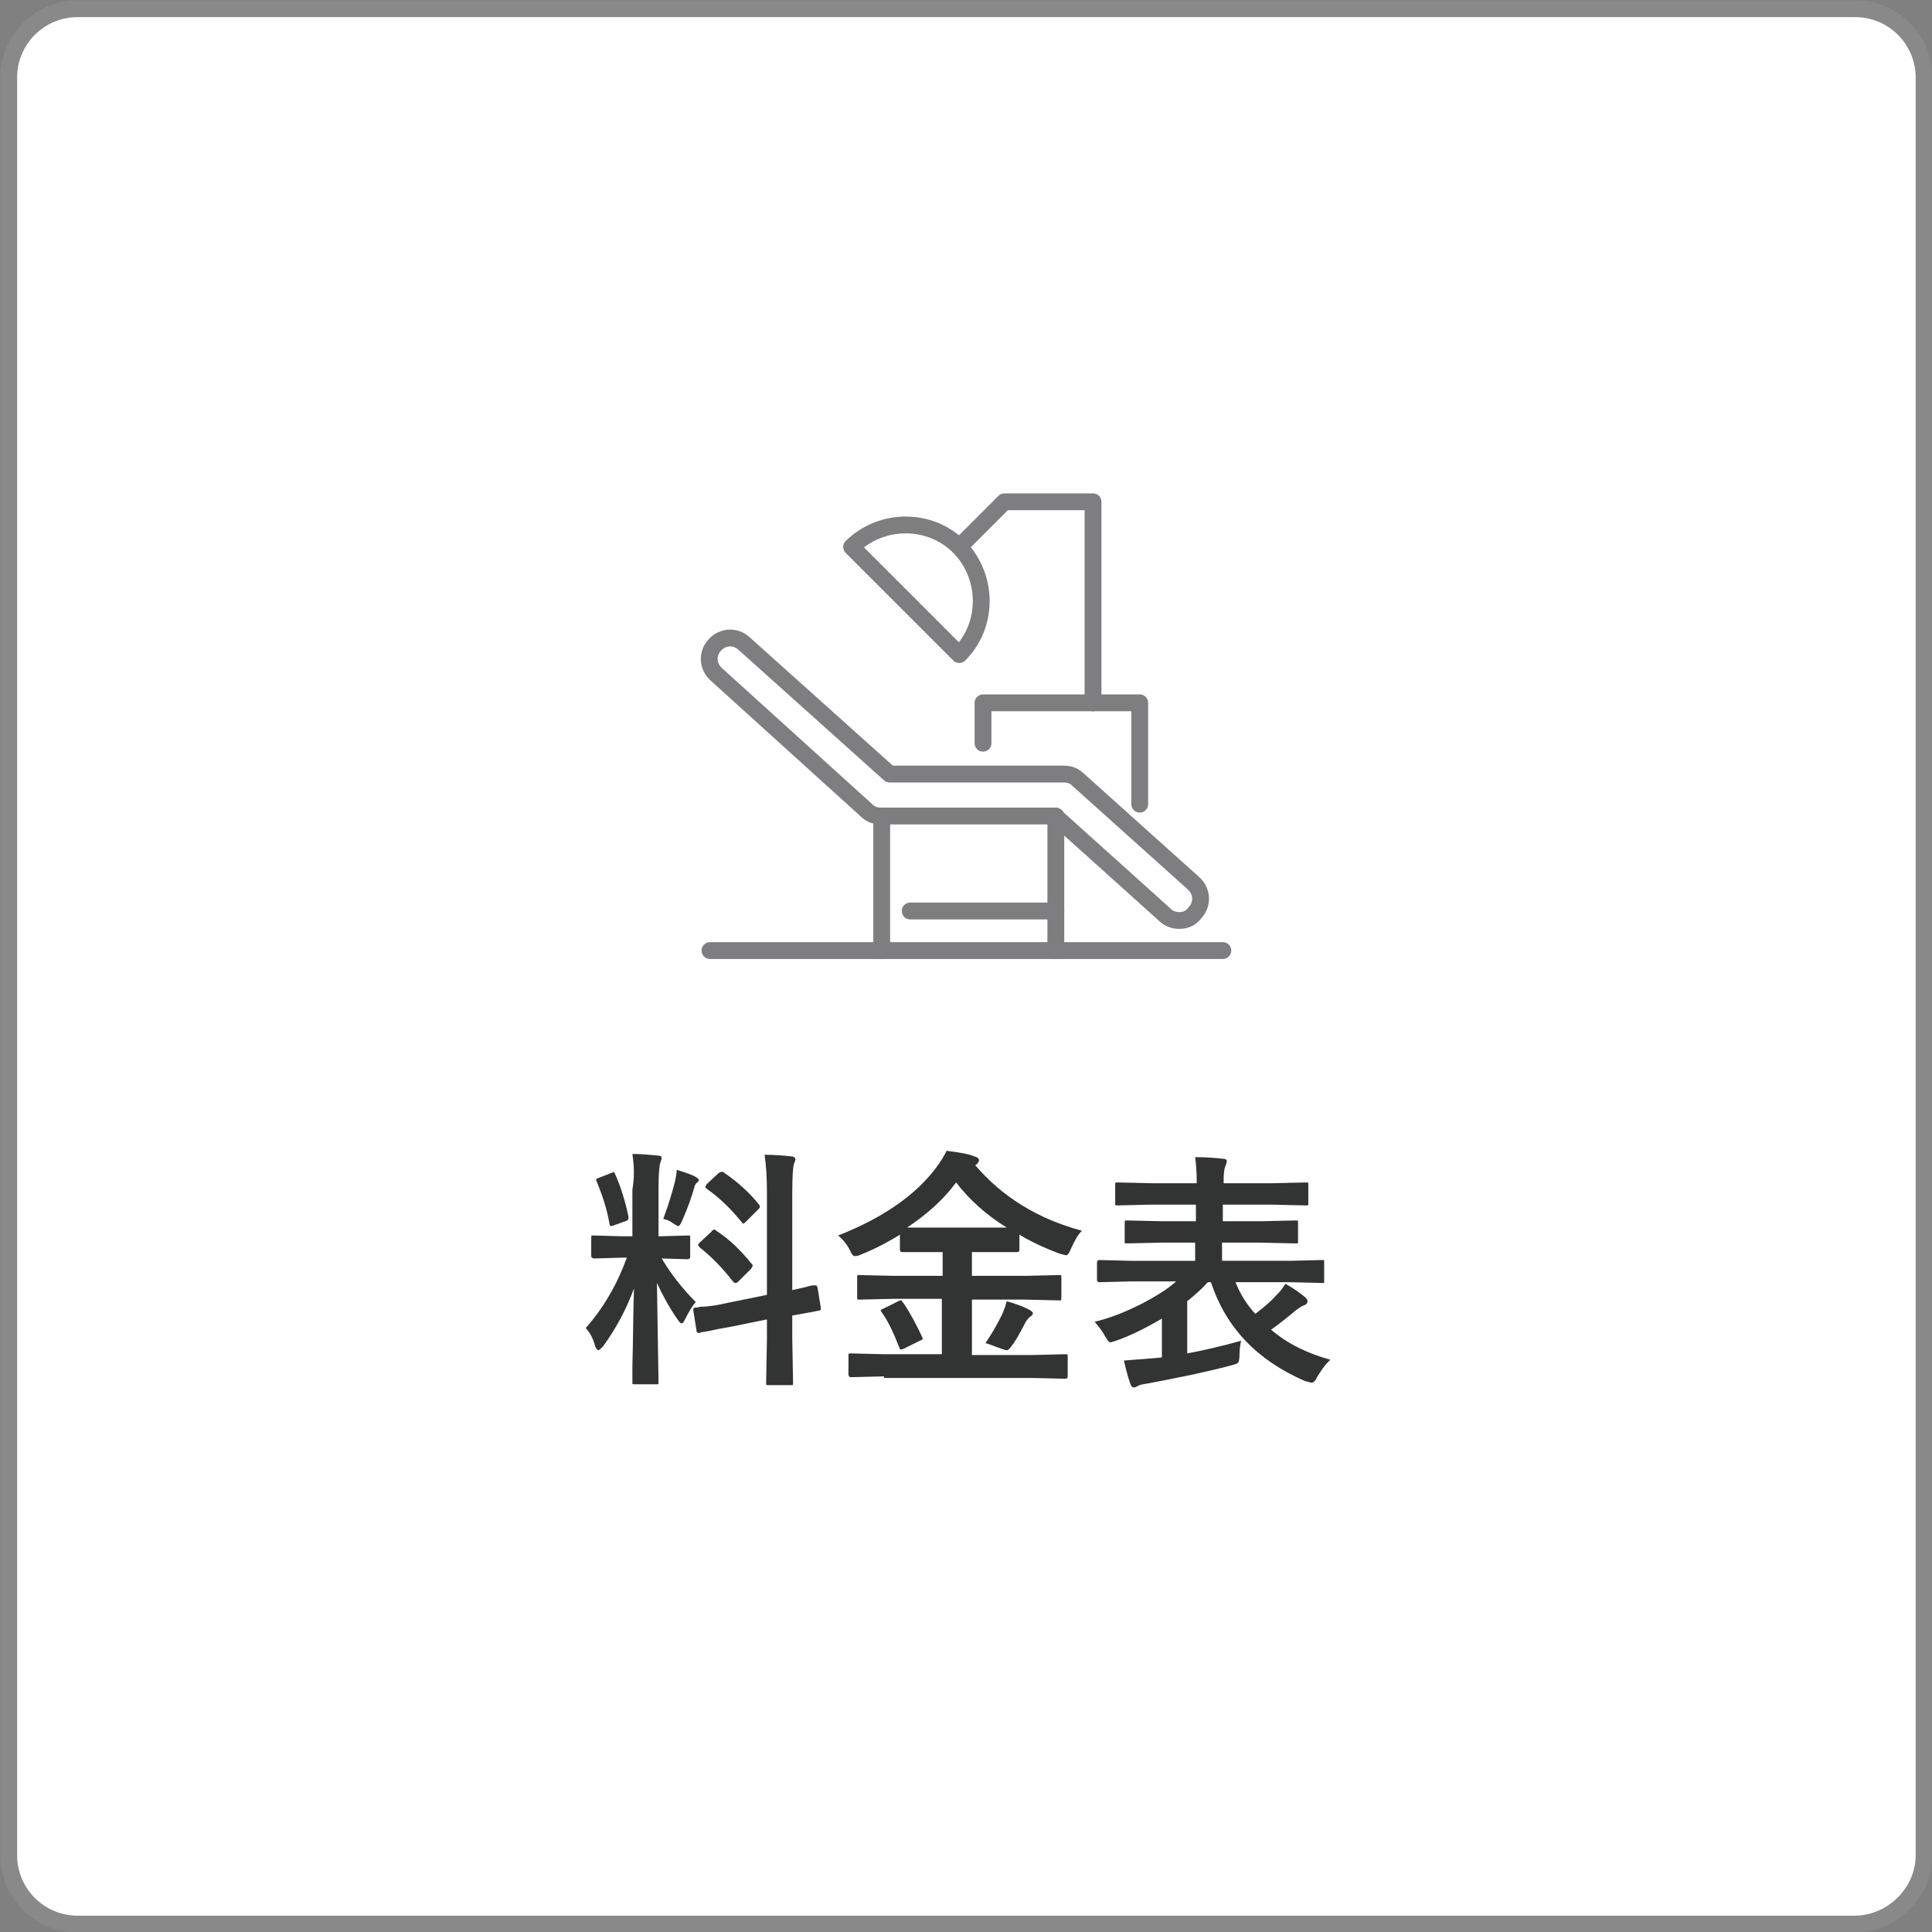 <?xml version="1.0" encoding="utf-8"?>
<!-- Generator: Adobe Illustrator 27.7.0, SVG Export Plug-In . SVG Version: 6.00 Build 0)  -->
<svg version="1.1" id="レイヤー_1" xmlns="http://www.w3.org/2000/svg" xmlns:xlink="http://www.w3.org/1999/xlink" x="0px"
	 y="0px" viewBox="0 0 244.1 244.1" style="enable-background:new 0 0 244.1 244.1;" xml:space="preserve">
<rect x="0" y="0" width="244.1" height="244.1" fill="#808080" stroke="none"/>
<style type="text/css">
	.st0{fill:#FFFFFF;stroke:#898989;stroke-width:2.126;stroke-miterlimit:10;}
	.st1{fill:#323333;}
	.st2{fill:none;stroke:#7E7D7F;stroke-width:2.126;stroke-linecap:round;stroke-linejoin:round;stroke-miterlimit:10;}
</style>
<path class="st0" d="M234.3,243.1H9.8c-4.8,0-8.7-3.9-8.7-8.7V9.8C1.1,5,5,1.1,9.8,1.1h224.6c4.8,0,8.7,3.9,8.7,8.7v224.6
	C243.1,239.1,239.1,243.1,234.3,243.1z"/>
<g>
	<path class="st1" d="M79.9,145.8c1.2,0,2.2,0.1,3.2,0.2c0.3,0,0.5,0.1,0.5,0.3c0,0.1-0.1,0.4-0.2,0.7c-0.1,0.3-0.2,1.4-0.2,3.2v6
		h0.2l3.5-0.1c0.2,0,0.3,0,0.3,0.1s0,0.1,0,0.3v2.3c0,0.2-0.1,0.3-0.4,0.3l-3.2-0.1c1.2,2,2.6,3.8,4.3,5.5c-0.5,0.6-0.9,1.3-1.3,2.1
		c-0.2,0.4-0.3,0.6-0.5,0.6c-0.1,0-0.3-0.2-0.5-0.5c-1.1-1.6-1.9-3.1-2.6-4.6l0.2,12.5c0,0.2,0,0.3-0.1,0.3c0,0-0.1,0-0.3,0h-2.6
		c-0.2,0-0.3,0-0.3-0.1c0,0,0-0.1,0-0.3c0-0.1,0-0.7,0-1.9c0.1-3.7,0.1-7,0.2-9.8c-1,2.7-2.3,5.1-3.9,7.3c-0.3,0.3-0.5,0.5-0.6,0.5
		c-0.1,0-0.3-0.2-0.4-0.5c-0.3-1.1-0.7-1.8-1.2-2.3c2.3-2.6,4-5.6,5.2-8.9h-0.6l-3.5,0.1c-0.2,0-0.4-0.1-0.4-0.3v-2.3
		c0-0.2,0-0.3,0.1-0.3c0,0,0.1,0,0.3,0l3.5,0.1h1.3v-5.9C80.2,148.6,80.1,147.1,79.9,145.8z M77.7,148.3c0.8,1.8,1.3,3.5,1.7,5.4
		c0,0.1,0,0.1,0,0.2c0,0.2-0.1,0.3-0.4,0.4l-1.4,0.5c-0.2,0.1-0.3,0.1-0.4,0.1c-0.1,0-0.2-0.1-0.2-0.3c-0.3-1.8-0.9-3.6-1.6-5.3
		c0-0.1-0.1-0.2-0.1-0.2c0-0.1,0.1-0.2,0.4-0.3l1.3-0.5c0.1-0.1,0.2-0.1,0.3-0.1C77.5,148,77.6,148.1,77.7,148.3z M83.8,154
		c0.6-1.6,1.1-3.2,1.5-4.8c0.1-0.5,0.2-1,0.2-1.4c1.3,0.4,2.1,0.7,2.4,0.9c0.2,0.1,0.4,0.3,0.4,0.4c0,0.1-0.1,0.2-0.2,0.3
		c-0.2,0.1-0.3,0.3-0.4,0.7c-0.3,1.1-0.8,2.5-1.5,4.1c-0.2,0.4-0.3,0.7-0.5,0.7c-0.1,0-0.3-0.1-0.6-0.3
		C84.7,154.3,84.3,154.1,83.8,154z M92,164.6l4.9-1v-12.8c0-2-0.1-3.6-0.3-4.9c1.2,0,2.4,0.1,3.4,0.2c0.3,0,0.5,0.2,0.5,0.4
		c0,0.1-0.1,0.3-0.2,0.6c-0.1,0.3-0.2,1.5-0.2,3.5V163c0.8-0.2,1.5-0.3,2.1-0.5c0.1,0,0.3-0.1,0.5-0.1c0.1,0,0.2,0,0.2,0
		c0.1,0,0.1,0,0.2,0c0.1,0,0.1,0.1,0.2,0.3l0.4,2.5c0,0.1,0,0.1,0,0.2c0,0.1-0.1,0.2-0.3,0.2c-0.1,0-0.4,0.1-1,0.2
		c-0.7,0.1-1.5,0.3-2.3,0.4v3l0.1,5.5c0,0.2,0,0.3-0.1,0.3c0,0-0.1,0-0.3,0h-2.7c-0.2,0-0.3,0-0.3-0.1c0,0,0-0.1,0-0.3l0.1-5.5v-2.4
		l-4.4,0.9c-1.2,0.2-2.2,0.4-3.1,0.6c-0.2,0-0.4,0.1-0.7,0.1c-0.1,0-0.2,0.1-0.3,0.1c-0.1,0-0.2,0-0.2,0c-0.1,0-0.2-0.1-0.2-0.3
		l-0.4-2.5c0-0.1,0-0.2,0-0.2c0-0.1,0.1-0.2,0.3-0.2c0.1,0,0.3,0,0.6-0.1C89.5,165.1,90.7,164.9,92,164.6z M90.5,155.5
		c1.7,1.1,3.1,2.5,4.4,4.1c0.1,0.1,0.2,0.2,0.2,0.3c0,0.1-0.1,0.2-0.2,0.4l-1.6,1.6c-0.2,0.2-0.3,0.2-0.4,0.2
		c-0.1,0-0.2-0.1-0.3-0.2c-1.4-1.8-2.8-3.2-4.2-4.3c-0.1-0.2-0.2-0.2-0.2-0.3c0-0.1,0.1-0.2,0.2-0.3l1.5-1.4
		c0.1-0.2,0.2-0.2,0.3-0.2C90.2,155.3,90.3,155.3,90.5,155.5z M91.4,148.1c1.9,1.3,3.4,2.7,4.5,4.1c0.1,0.1,0.1,0.2,0.1,0.3
		s-0.1,0.2-0.2,0.3l-1.5,1.5c-0.2,0.2-0.3,0.3-0.4,0.3s-0.1-0.1-0.2-0.2c-1.3-1.6-2.7-3-4.4-4.2c-0.1-0.1-0.2-0.2-0.2-0.2
		c0-0.1,0.1-0.2,0.2-0.4l1.4-1.3c0.2-0.2,0.3-0.2,0.4-0.2C91.2,148,91.2,148,91.4,148.1z"/>
	<path class="st1" d="M111.7,173.9l-4.1,0.1c-0.2,0-0.3,0-0.3-0.1c0,0-0.1-0.1-0.1-0.2v-2.4c0-0.2,0-0.3,0.1-0.3c0,0,0.1,0,0.3,0
		l4.1,0.1h7.3v-7h-6.1l-4.3,0.1c-0.2,0-0.3,0-0.3-0.1c0,0,0-0.1,0-0.3v-2.4c0-0.2,0-0.3,0.1-0.3c0.1,0,0.2,0,0.3,0l4.3,0.1h6.1v-3
		h-1.2l-3.9,0c-0.2,0-0.3-0.1-0.3-0.3v-1.9c-1.3,0.8-2.9,1.7-4.9,2.5c-0.4,0.2-0.6,0.2-0.8,0.2c-0.2,0-0.4-0.2-0.6-0.7
		c-0.4-0.8-0.9-1.4-1.5-1.9c5.6-2.2,9.8-5.1,12.4-8.6c0.6-0.8,1-1.5,1.3-2.1c1.6,0.2,2.8,0.4,3.5,0.7c0.4,0.1,0.6,0.3,0.6,0.5
		c0,0.1-0.1,0.3-0.3,0.5c0,0-0.1,0.1-0.2,0.1c3.4,4,7.9,6.8,13.5,8.3c-0.6,0.6-1,1.4-1.4,2.3c-0.2,0.5-0.4,0.8-0.6,0.8
		c-0.1,0-0.4-0.1-0.8-0.2c-1.9-0.7-3.6-1.5-5.1-2.4v1.9c0,0.2-0.1,0.3-0.3,0.3l-4,0h-1.7v3h6.7l4.3-0.1c0.2,0,0.3,0,0.3,0.1
		s0,0.1,0,0.3v2.4c0,0.2,0,0.4-0.1,0.4l-0.2,0l-4.3-0.1h-6.7v7h7.7l4.1-0.1c0.2,0,0.3,0,0.3,0.1s0,0.1,0,0.3v2.4
		c0,0.2-0.1,0.3-0.3,0.3l-4.1-0.1H111.7z M114.2,164.7c0.8,1.2,1.6,2.7,2.3,4.2c0,0.1,0.1,0.2,0.1,0.2c0,0.1-0.1,0.2-0.4,0.3l-2,1
		c-0.2,0.1-0.4,0.1-0.4,0.1c-0.1,0-0.1-0.1-0.2-0.3c-0.7-1.8-1.4-3.3-2.2-4.4c-0.1-0.1-0.1-0.2-0.1-0.2c0-0.1,0.1-0.2,0.4-0.3
		l1.8-0.9c0.2-0.1,0.3-0.1,0.4-0.1C114,164.5,114.1,164.6,114.2,164.7z M114.6,155.1c0.4,0,1.4,0,3.1,0h6.4c1.7,0,2.7,0,3.1,0
		c-2.6-1.6-4.7-3.5-6.4-5.7C119.1,151.7,117,153.5,114.6,155.1z M124.5,169.7c0.7-1,1.4-2.2,2.1-3.6c0.3-0.7,0.5-1.3,0.6-1.7
		c1,0.3,1.9,0.6,2.7,1c0.4,0.2,0.6,0.4,0.6,0.5c0,0.2-0.1,0.3-0.4,0.5c-0.2,0.2-0.5,0.5-0.7,1c-0.6,1.1-1.1,2.1-1.7,2.8
		c-0.2,0.3-0.4,0.4-0.5,0.4c-0.1,0-0.4-0.1-0.7-0.2C125.6,170.1,125,169.8,124.5,169.7z"/>
	<path class="st1" d="M142.9,161.9l-4,0.1c-0.2,0-0.3-0.1-0.3-0.3v-2.2c0-0.2,0.1-0.3,0.3-0.3l4,0.1h8.1v-2.3h-4.2l-4.4,0.1
		c-0.2,0-0.3,0-0.3-0.1c0,0,0-0.1,0-0.3v-2.2c0-0.2,0-0.3,0.1-0.3c0.1,0,0.2,0,0.3,0l4.4,0.1h4.2v-2.1h-5.6l-4.3,0.1
		c-0.2,0-0.3,0-0.3-0.1c0,0,0-0.1,0-0.3v-2.2c0-0.2,0-0.3,0.1-0.3c0.1,0,0.2,0,0.3,0l4.3,0.1h5.6v-0.3c0-1.2-0.1-2.3-0.2-3
		c1.4,0,2.5,0.1,3.5,0.2c0.3,0,0.5,0.1,0.5,0.3c0,0.2-0.1,0.4-0.2,0.7c-0.1,0.2-0.2,0.8-0.2,1.8v0.3h6.1l4.3-0.1
		c0.2,0,0.3,0,0.3,0.1c0,0,0,0.1,0,0.3v2.2c0,0.2,0,0.3-0.1,0.3c0,0-0.1,0-0.3,0l-4.3-0.1h-6.1v2.1h4.8l4.4-0.1c0.2,0,0.3,0,0.3,0.1
		s0,0.1,0,0.3v2.2c0,0.2,0,0.3-0.1,0.3c0,0-0.1,0-0.3,0l-4.4-0.1h-4.8v2.3h8.6l4-0.1c0.2,0,0.3,0,0.3,0.1c0,0,0,0.1,0,0.3v2.2
		c0,0.2,0,0.3,0,0.3s-0.1,0-0.3,0l-4-0.1h-6.9c0.6,1.5,1.4,2.8,2.5,4c1.2-0.9,2.1-1.7,2.8-2.5c0.4-0.4,0.7-0.8,1-1.3
		c1.1,0.6,1.9,1.2,2.5,1.7c0.2,0.2,0.3,0.3,0.3,0.5c0,0.2-0.1,0.4-0.4,0.5c-0.3,0.1-0.6,0.3-1,0.6c-1.1,0.9-2.2,1.8-3.2,2.5
		c2.1,1.8,4.6,3,7.5,3.8c-0.7,0.6-1.2,1.4-1.7,2.2c-0.2,0.5-0.5,0.7-0.7,0.7c-0.1,0-0.3-0.1-0.8-0.2c-6-2.6-10-6.7-11.9-12.5h-0.4
		c-0.7,0.8-1.6,1.6-2.6,2.4v6.6c2.1-0.4,4.3-0.9,6.8-1.6c-0.1,0.5-0.2,1.1-0.2,1.9c0,0.5-0.1,0.8-0.2,0.9c-0.1,0.1-0.4,0.2-0.8,0.3
		c-3.4,0.9-6.9,1.6-10.6,2.3c-0.7,0.1-1.1,0.2-1.2,0.3c-0.2,0.1-0.4,0.2-0.5,0.2c-0.3,0-0.4-0.2-0.5-0.5c-0.4-1.1-0.6-2.1-0.8-2.9
		c1.3-0.1,2.6-0.2,3.8-0.3l1-0.1v-4.9c-1.9,1.1-3.8,2.1-5.8,2.8c-0.4,0.1-0.6,0.2-0.7,0.2c-0.2,0-0.4-0.3-0.7-0.8
		c-0.3-0.6-0.8-1.2-1.3-1.8c2.1-0.5,4-1.3,6-2.3c1.7-0.9,3.2-1.8,4.3-2.8H142.9z"/>
</g>
<path class="st2" d="M149,116.3c-0.6,0-1.3-0.2-1.8-0.7l-13.9-12.5h-22c-0.7,0-1.3-0.2-1.8-0.7L90.5,85.2c-1.1-1-1.2-2.6-0.2-3.7
	c1-1.1,2.6-1.2,3.7-0.2l18.4,16.5h22c0.7,0,1.3,0.2,1.8,0.7l14.6,13.1c1.1,1,1.2,2.6,0.2,3.7C150.5,116,149.8,116.3,149,116.3z"/>
<line class="st2" x1="133.4" y1="103.1" x2="133.4" y2="120.1"/>
<line class="st2" x1="111.4" y1="103.1" x2="111.4" y2="120.1"/>
<line class="st2" x1="115" y1="115.1" x2="133.4" y2="115.1"/>
<line class="st2" x1="89.7" y1="120.1" x2="154.5" y2="120.1"/>
<polyline class="st2" points="124.2,93.9 124.2,88.8 144,88.8 144,101.6 "/>
<g>
	<path class="st2" d="M121.2,69.1c-3.7-3.7-9.8-3.7-13.6,0l13.6,13.6C124.9,79,124.9,72.9,121.2,69.1z"/>
</g>
<polyline class="st2" points="121.2,69.1 126.9,63.4 138.1,63.4 138.1,88.8 "/>
</svg>
